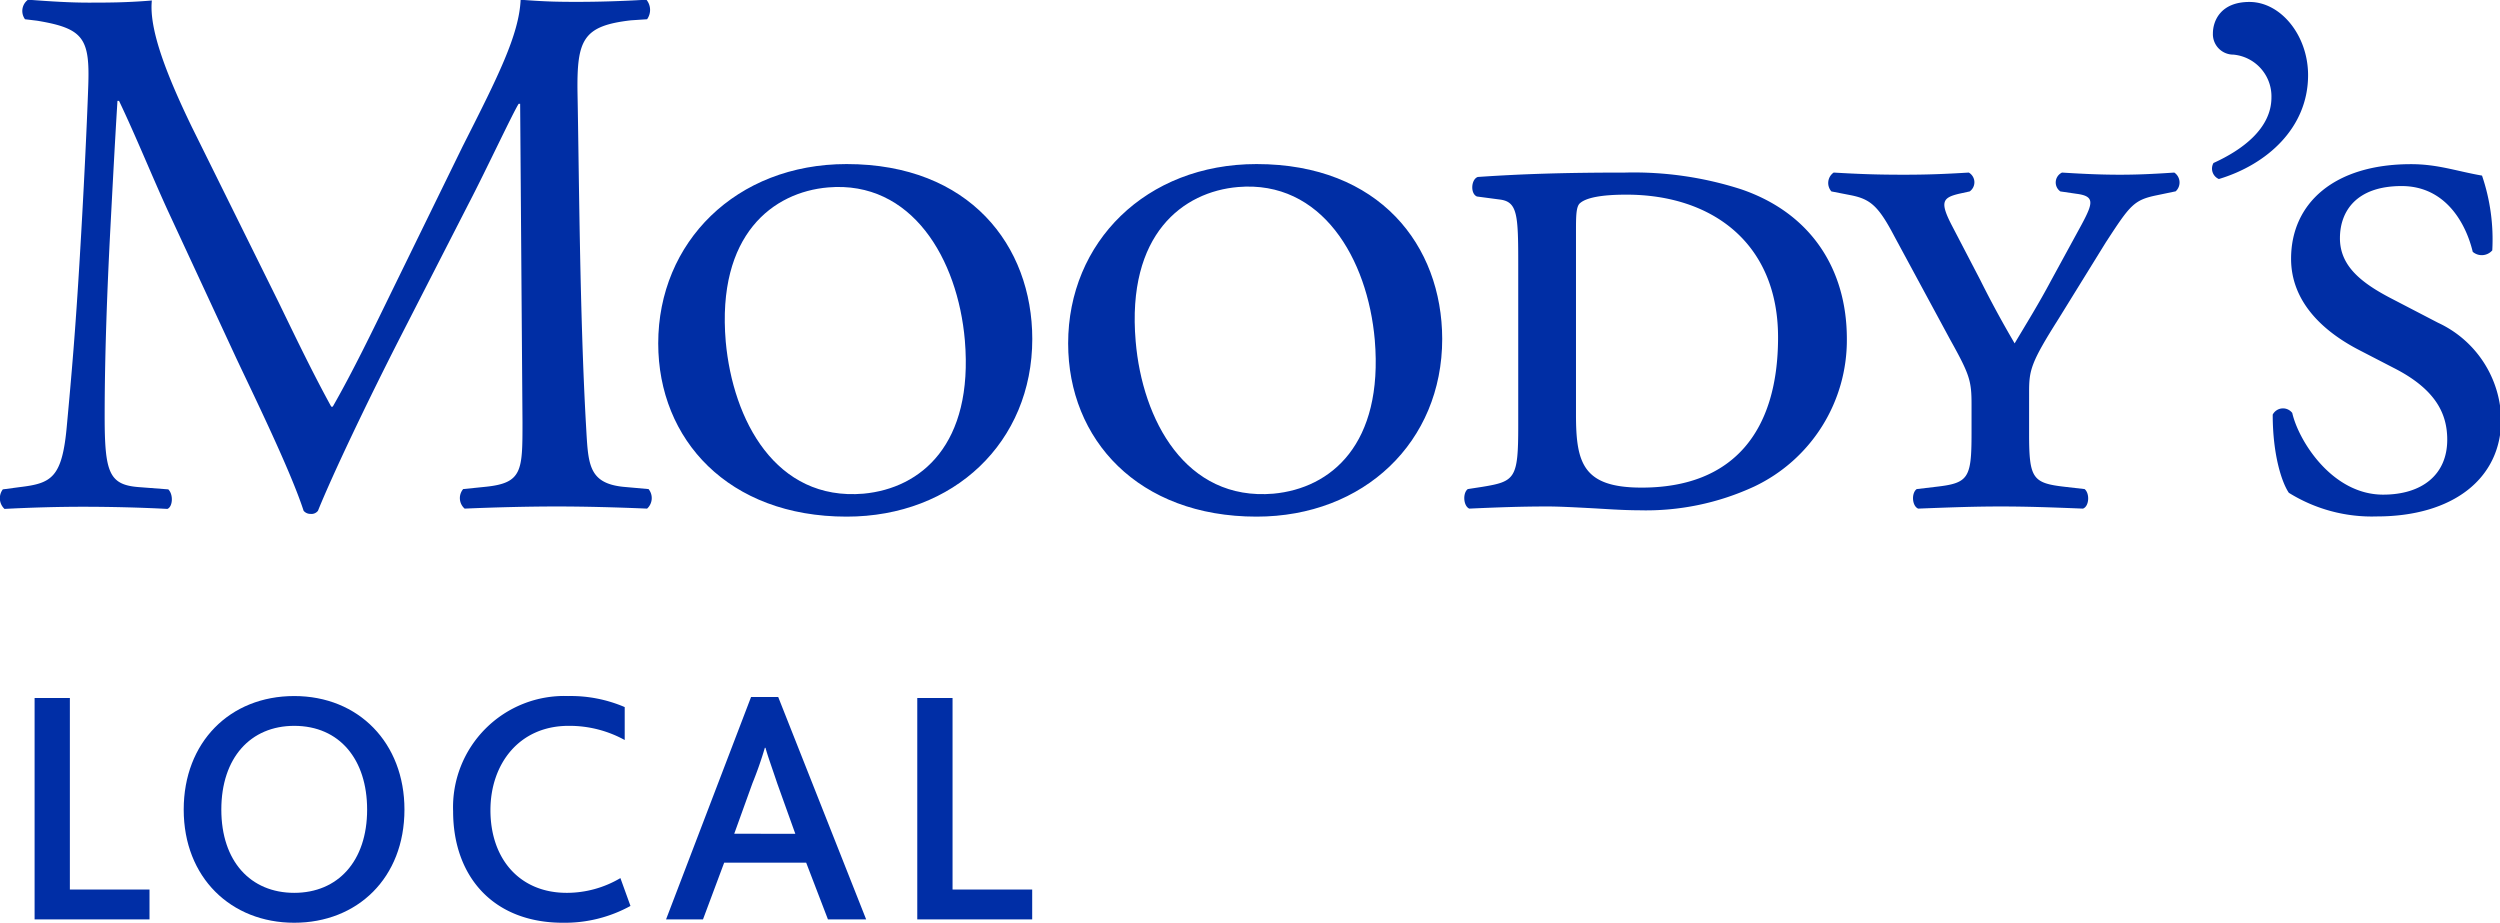 <svg xmlns="http://www.w3.org/2000/svg" id="Layer_1" data-name="Layer 1" viewBox="0 0 255.84 94.43"><defs><style>.cls-1{fill:#002ea5;}.cls-2{fill:#002ea6;}</style></defs><title>moodys local logo</title><path class="cls-1" d="M63.79,53.85c-3.66-.38-3.59-2.42-3.82-6.31-.64-11.26-.71-25.7-.87-34-.08-5.46.55-6.86,5.46-7.43L66.22,6A1.64,1.64,0,0,0,66.15,4c-2.45.15-5,.22-7,.22-1.57,0-3.2,0-5.87-.22-.16,3.59-2.33,7.89-5.93,15L40.05,33.93c-1.95,4-3.91,8.06-6,11.72h-.15c-1.89-3.44-3.6-7-5.39-10.69l-8.91-18c-2.41-5-4.38-9.84-4.06-12.88-2.58.22-4.68.22-6.49.22S5.21,4.18,2.87,4A1.43,1.43,0,0,0,2.56,6l1.24.15c4.76.79,5.41,1.8,5.23,6.73-.15,4.28-.47,10.92-.86,17.41-.46,7.74-.84,12-1.32,17.2-.47,5.45-1.56,6-4.84,6.39l-1.72.23a1.5,1.5,0,0,0,.17,2c2.65-.14,5.45-.22,8-.22,3,0,6,.08,8.67.22.55-.22.63-1.47.09-2l-3-.23c-3.06-.23-3.51-1.48-3.51-7.26,0-6.63.3-13.6.54-18.36.24-4.53.47-9.06.77-13.91h.16c1.72,3.6,3.36,7.67,5,11.25l7,15.09c1.8,3.82,5.55,11.49,6.89,15.61a.9.9,0,0,0,.7.32.84.84,0,0,0,.77-.32C34,52.68,37.48,45.35,41,38.46l7-13.67c1.57-3,4.52-9.28,5.08-10.14h.15l.24,32.57c0,5,0,6.25-3.82,6.63l-2.25.23a1.43,1.43,0,0,0,.15,2c3.19-.14,6.71-.22,9.43-.22s6,.08,9.24.22a1.46,1.46,0,0,0,.15-2Z" transform="translate(0 -4.03)"></path><path class="cls-1" d="M86.64,20.82c-11.32,0-19.28,8-19.28,18.35,0,9.85,7.18,17.73,19.28,17.73,11,0,19-7.65,19-18.19C105.63,29.16,99.22,20.82,86.64,20.82Zm1.73,33.73C79.36,55.32,75,47,74.27,39c-.94-11,4.87-15.31,10.47-15.79,8.58-.73,13.28,7.33,14,15.65C99.63,49.49,94.28,54,88.37,54.55Z" transform="translate(0 -4.03)"></path><path class="cls-1" d="M236.2,11.72c0-4.06-2.79-7.49-6-7.49-3,0-3.74,2-3.74,3.21a2.09,2.09,0,0,0,2.1,2.18A4.29,4.29,0,0,1,232.45,14c0,3.19-3,5.38-5.93,6.71a1.16,1.16,0,0,0,.55,1.64C232,20.87,236.2,17.11,236.2,11.72Z" transform="translate(0 -4.03)"></path><path class="cls-1" d="M249.5,37.06l-4.83-2.51c-3.13-1.63-5.21-3.36-5.21-6.14s1.7-5.34,6.31-5.34,6.63,4,7.28,6.73a1.42,1.42,0,0,0,2-.15A20.28,20.28,0,0,0,254,22c-2.64-.46-4.52-1.17-7.27-1.17-7.86,0-12.27,4-12.27,9.68,0,4.38,3.23,7.42,7,9.36l3.5,1.81c4.46,2.26,5.48,4.85,5.48,7.35,0,3.58-2.58,5.62-6.56,5.62-5.24,0-8.66-5.54-9.3-8.36a1.19,1.19,0,0,0-2,.17c0,4.13.93,6.94,1.65,8a16.07,16.07,0,0,0,9,2.42c7.74,0,12.73-3.83,12.73-9.91A11.14,11.14,0,0,0,249.5,37.06Z" transform="translate(0 -4.03)"></path><path class="cls-1" d="M178.18,23.4a35.81,35.81,0,0,0-11.87-1.71c-6.32,0-10.7.15-15.08.45-.69.24-.78,1.72-.08,2l2.34.31c1.81.23,1.88,1.56,1.88,6.64V47.62c0,5.38-.31,5.68-3.67,6.23l-1.49.23c-.54.4-.46,1.73.15,2,3.06-.14,5.49-.22,8-.22,1.17,0,2.65.08,4.2.16s3.46.23,5.17.23a26.33,26.33,0,0,0,11.79-2.43A16.58,16.58,0,0,0,189,38.71C189,31.52,185.28,25.82,178.18,23.4ZM168,53.93c-6,0-6.72-2.5-6.72-7.48V27.85c0-1.74,0-2.73.45-3.06.63-.52,2.12-.84,4.71-.84,8.81,0,15.52,5,15.52,14.6S177.4,53.93,168,53.93Z" transform="translate(0 -4.03)"></path><path class="cls-1" d="M222.51,21.69c-2.22.15-3.85.22-5.58.22s-3.57-.07-5.91-.22a1.12,1.12,0,0,0-.17,1.93l1.64.24c1.89.24,1.72.93.55,3.12l-3.12,5.72c-1.32,2.48-2.5,4.36-3.75,6.47-1.17-2-2.35-4.14-3.51-6.47l-2.89-5.55c-1.27-2.44-1-2.88.7-3.29l1.1-.24a1.15,1.15,0,0,0-.09-1.93c-2.49.15-4.28.22-6.64.22-2.8,0-4.61-.07-7.19-.22a1.3,1.3,0,0,0-.23,1.93l2,.39c2,.4,2.82,1.11,4.45,4.22l5.7,10.55c2,3.59,2.19,4.21,2.19,6.65v2.94c0,4.63-.31,5.1-3.67,5.48l-1.94.23c-.56.4-.49,1.73.15,2,3.52-.14,5.94-.22,8.45-.22s5,.08,8.41.22c.64-.22.72-1.55.17-2l-2-.23c-3.35-.38-3.68-.85-3.68-5.48V44.16c0-2.25.17-3,3-7.48l4.84-7.83C218,25,218.35,24.49,220.78,24l1.87-.39A1.23,1.23,0,0,0,222.51,21.69Z" transform="translate(0 -4.03)"></path><path class="cls-1" d="M128.59,20.82c-11.32,0-19.28,8-19.28,18.35,0,9.85,7.18,17.73,19.28,17.73,11,0,19-7.65,19-18.19C147.57,29.16,141.17,20.82,128.59,20.82Zm1.73,33.73c-9,.77-13.42-7.56-14.1-15.59-.94-11,4.87-15.31,10.47-15.79,8.58-.73,13.27,7.33,14,15.65C141.58,49.49,136.23,54,130.32,54.55Z" transform="translate(0 -4.03)"></path><path class="cls-2" d="M3.54,75.46H7.15v19.6H15.3v3.06H3.54Z" transform="translate(0 -4.03)"></path><path class="cls-2" d="M18.8,86.88c0-6.88,4.71-11.62,11.31-11.62s11.28,4.81,11.28,11.62c0,7-4.82,11.58-11.28,11.58S18.8,93.85,18.8,86.88Zm18.77,0c0-5.13-2.82-8.57-7.46-8.57-4.47,0-7.46,3.27-7.46,8.57s3,8.52,7.46,8.52S37.57,92.17,37.57,86.88Z" transform="translate(0 -4.03)"></path><path class="cls-2" d="M64.52,96.74a13.94,13.94,0,0,1-6.91,1.72c-7.18,0-11.24-4.78-11.24-11.41A11.38,11.38,0,0,1,58.13,75.26a14,14,0,0,1,5.8,1.13v3.37a11.74,11.74,0,0,0-5.74-1.45c-5.08,0-8,3.92-8,8.63,0,5,3,8.46,7.8,8.46a10.77,10.77,0,0,0,5.5-1.51Z" transform="translate(0 -4.03)"></path><path class="cls-2" d="M76.86,75.36h2.78l9,22.76H84.73L82.5,92.31H74.11l-2.17,5.81H68.16Zm4.53,14-1.85-5.16c-.62-1.85-1-2.88-1.2-3.64h-.07A38.4,38.4,0,0,1,77,84.19l-1.86,5.16Z" transform="translate(0 -4.03)"></path><path class="cls-2" d="M93.87,75.46h3.61v19.6h8.15v3.06H93.87Z" transform="translate(0 -4.03)"></path></svg>